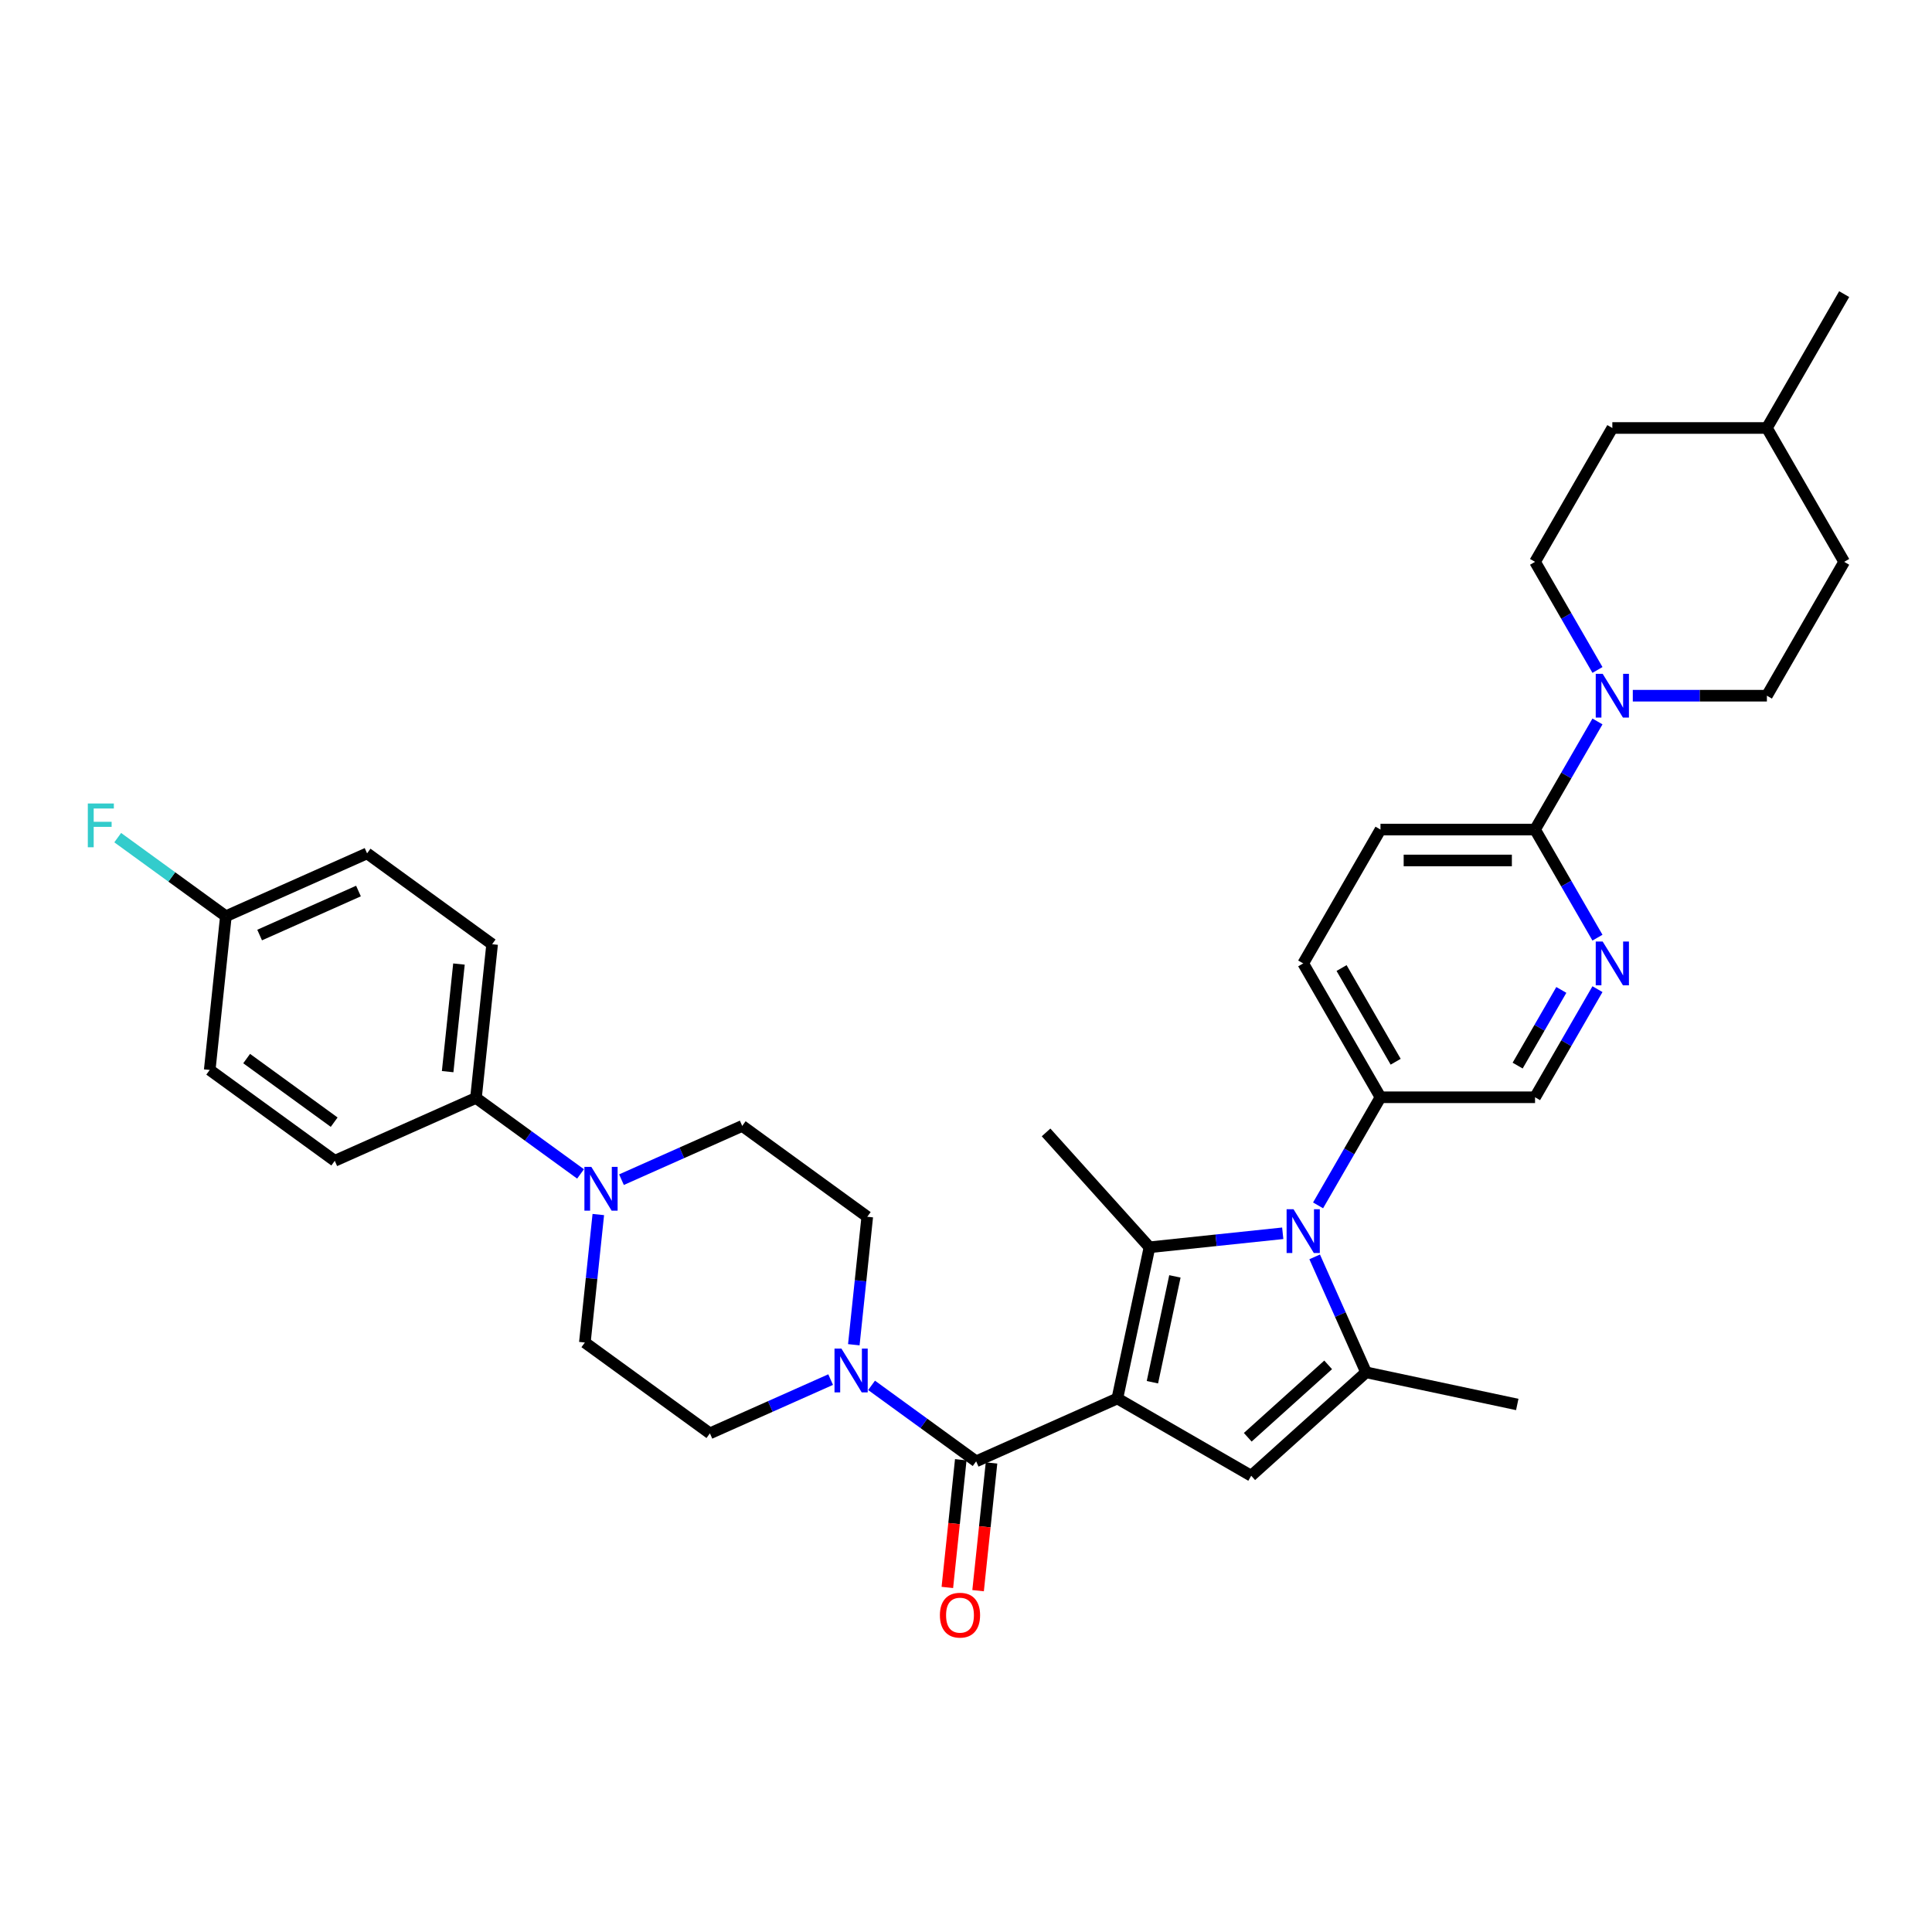 <?xml version='1.0' encoding='iso-8859-1'?>
<svg version='1.1' baseProfile='full'
              xmlns='http://www.w3.org/2000/svg'
                      xmlns:rdkit='http://www.rdkit.org/xml'
                      xmlns:xlink='http://www.w3.org/1999/xlink'
                  xml:space='preserve'
width='1000px' height='1000px' viewBox='0 0 1000 1000'>
<!-- END OF HEADER -->
<rect style='opacity:1.0;fill:#FFFFFF;stroke:none' width='1000' height='1000' x='0' y='0'> </rect>
<path class='bond-0' d='M 578.34,723.846 L 594.973,645.592' style='fill:none;fill-rule:evenodd;stroke:#000000;stroke-width:6px;stroke-linecap:butt;stroke-linejoin:miter;stroke-opacity:1' />
<path class='bond-0' d='M 596.485,715.435 L 608.129,660.657' style='fill:none;fill-rule:evenodd;stroke:#000000;stroke-width:6px;stroke-linecap:butt;stroke-linejoin:miter;stroke-opacity:1' />
<path class='bond-2' d='M 578.34,723.846 L 647.624,763.848' style='fill:none;fill-rule:evenodd;stroke:#000000;stroke-width:6px;stroke-linecap:butt;stroke-linejoin:miter;stroke-opacity:1' />
<path class='bond-3' d='M 578.34,723.846 L 505.254,756.386' style='fill:none;fill-rule:evenodd;stroke:#000000;stroke-width:6px;stroke-linecap:butt;stroke-linejoin:miter;stroke-opacity:1' />
<path class='bond-1' d='M 594.973,645.592 L 629.459,641.968' style='fill:none;fill-rule:evenodd;stroke:#000000;stroke-width:6px;stroke-linecap:butt;stroke-linejoin:miter;stroke-opacity:1' />
<path class='bond-1' d='M 629.459,641.968 L 663.945,638.343' style='fill:none;fill-rule:evenodd;stroke:#0000FF;stroke-width:6px;stroke-linecap:butt;stroke-linejoin:miter;stroke-opacity:1' />
<path class='bond-24' d='M 594.973,645.592 L 541.441,586.139' style='fill:none;fill-rule:evenodd;stroke:#000000;stroke-width:6px;stroke-linecap:butt;stroke-linejoin:miter;stroke-opacity:1' />
<path class='bond-10' d='M 682.232,623.901 L 698.385,595.924' style='fill:none;fill-rule:evenodd;stroke:#0000FF;stroke-width:6px;stroke-linecap:butt;stroke-linejoin:miter;stroke-opacity:1' />
<path class='bond-10' d='M 698.385,595.924 L 714.538,567.946' style='fill:none;fill-rule:evenodd;stroke:#000000;stroke-width:6px;stroke-linecap:butt;stroke-linejoin:miter;stroke-opacity:1' />
<path class='bond-34' d='M 680.471,650.558 L 693.774,680.437' style='fill:none;fill-rule:evenodd;stroke:#0000FF;stroke-width:6px;stroke-linecap:butt;stroke-linejoin:miter;stroke-opacity:1' />
<path class='bond-34' d='M 693.774,680.437 L 707.077,710.316' style='fill:none;fill-rule:evenodd;stroke:#000000;stroke-width:6px;stroke-linecap:butt;stroke-linejoin:miter;stroke-opacity:1' />
<path class='bond-4' d='M 647.624,763.848 L 707.077,710.316' style='fill:none;fill-rule:evenodd;stroke:#000000;stroke-width:6px;stroke-linecap:butt;stroke-linejoin:miter;stroke-opacity:1' />
<path class='bond-4' d='M 645.835,743.927 L 687.453,706.455' style='fill:none;fill-rule:evenodd;stroke:#000000;stroke-width:6px;stroke-linecap:butt;stroke-linejoin:miter;stroke-opacity:1' />
<path class='bond-5' d='M 505.254,756.386 L 478.188,736.722' style='fill:none;fill-rule:evenodd;stroke:#000000;stroke-width:6px;stroke-linecap:butt;stroke-linejoin:miter;stroke-opacity:1' />
<path class='bond-5' d='M 478.188,736.722 L 451.123,717.058' style='fill:none;fill-rule:evenodd;stroke:#0000FF;stroke-width:6px;stroke-linecap:butt;stroke-linejoin:miter;stroke-opacity:1' />
<path class='bond-12' d='M 497.297,755.55 L 493.823,788.604' style='fill:none;fill-rule:evenodd;stroke:#000000;stroke-width:6px;stroke-linecap:butt;stroke-linejoin:miter;stroke-opacity:1' />
<path class='bond-12' d='M 493.823,788.604 L 490.349,821.658' style='fill:none;fill-rule:evenodd;stroke:#FF0000;stroke-width:6px;stroke-linecap:butt;stroke-linejoin:miter;stroke-opacity:1' />
<path class='bond-12' d='M 513.21,757.223 L 509.736,790.276' style='fill:none;fill-rule:evenodd;stroke:#000000;stroke-width:6px;stroke-linecap:butt;stroke-linejoin:miter;stroke-opacity:1' />
<path class='bond-12' d='M 509.736,790.276 L 506.262,823.33' style='fill:none;fill-rule:evenodd;stroke:#FF0000;stroke-width:6px;stroke-linecap:butt;stroke-linejoin:miter;stroke-opacity:1' />
<path class='bond-26' d='M 707.077,710.316 L 785.331,726.949' style='fill:none;fill-rule:evenodd;stroke:#000000;stroke-width:6px;stroke-linecap:butt;stroke-linejoin:miter;stroke-opacity:1' />
<path class='bond-13' d='M 441.931,696.034 L 445.412,662.916' style='fill:none;fill-rule:evenodd;stroke:#0000FF;stroke-width:6px;stroke-linecap:butt;stroke-linejoin:miter;stroke-opacity:1' />
<path class='bond-13' d='M 445.412,662.916 L 448.893,629.798' style='fill:none;fill-rule:evenodd;stroke:#000000;stroke-width:6px;stroke-linecap:butt;stroke-linejoin:miter;stroke-opacity:1' />
<path class='bond-14' d='M 429.938,714.078 L 398.691,727.99' style='fill:none;fill-rule:evenodd;stroke:#0000FF;stroke-width:6px;stroke-linecap:butt;stroke-linejoin:miter;stroke-opacity:1' />
<path class='bond-14' d='M 398.691,727.99 L 367.445,741.902' style='fill:none;fill-rule:evenodd;stroke:#000000;stroke-width:6px;stroke-linecap:butt;stroke-linejoin:miter;stroke-opacity:1' />
<path class='bond-6' d='M 826.847,373.422 L 810.694,401.4' style='fill:none;fill-rule:evenodd;stroke:#0000FF;stroke-width:6px;stroke-linecap:butt;stroke-linejoin:miter;stroke-opacity:1' />
<path class='bond-6' d='M 810.694,401.4 L 794.541,429.378' style='fill:none;fill-rule:evenodd;stroke:#000000;stroke-width:6px;stroke-linecap:butt;stroke-linejoin:miter;stroke-opacity:1' />
<path class='bond-18' d='M 845.134,360.093 L 879.839,360.093' style='fill:none;fill-rule:evenodd;stroke:#0000FF;stroke-width:6px;stroke-linecap:butt;stroke-linejoin:miter;stroke-opacity:1' />
<path class='bond-18' d='M 879.839,360.093 L 914.544,360.093' style='fill:none;fill-rule:evenodd;stroke:#000000;stroke-width:6px;stroke-linecap:butt;stroke-linejoin:miter;stroke-opacity:1' />
<path class='bond-19' d='M 826.847,346.765 L 810.694,318.787' style='fill:none;fill-rule:evenodd;stroke:#0000FF;stroke-width:6px;stroke-linecap:butt;stroke-linejoin:miter;stroke-opacity:1' />
<path class='bond-19' d='M 810.694,318.787 L 794.541,290.809' style='fill:none;fill-rule:evenodd;stroke:#000000;stroke-width:6px;stroke-linecap:butt;stroke-linejoin:miter;stroke-opacity:1' />
<path class='bond-7' d='M 309.683,628.642 L 306.202,661.76' style='fill:none;fill-rule:evenodd;stroke:#0000FF;stroke-width:6px;stroke-linecap:butt;stroke-linejoin:miter;stroke-opacity:1' />
<path class='bond-7' d='M 306.202,661.76 L 302.721,694.878' style='fill:none;fill-rule:evenodd;stroke:#000000;stroke-width:6px;stroke-linecap:butt;stroke-linejoin:miter;stroke-opacity:1' />
<path class='bond-11' d='M 300.492,607.618 L 273.426,587.954' style='fill:none;fill-rule:evenodd;stroke:#0000FF;stroke-width:6px;stroke-linecap:butt;stroke-linejoin:miter;stroke-opacity:1' />
<path class='bond-11' d='M 273.426,587.954 L 246.361,568.289' style='fill:none;fill-rule:evenodd;stroke:#000000;stroke-width:6px;stroke-linecap:butt;stroke-linejoin:miter;stroke-opacity:1' />
<path class='bond-35' d='M 321.676,610.598 L 352.923,596.686' style='fill:none;fill-rule:evenodd;stroke:#0000FF;stroke-width:6px;stroke-linecap:butt;stroke-linejoin:miter;stroke-opacity:1' />
<path class='bond-35' d='M 352.923,596.686 L 384.17,582.774' style='fill:none;fill-rule:evenodd;stroke:#000000;stroke-width:6px;stroke-linecap:butt;stroke-linejoin:miter;stroke-opacity:1' />
<path class='bond-8' d='M 794.541,429.378 L 714.538,429.378' style='fill:none;fill-rule:evenodd;stroke:#000000;stroke-width:6px;stroke-linecap:butt;stroke-linejoin:miter;stroke-opacity:1' />
<path class='bond-8' d='M 782.54,445.378 L 726.539,445.378' style='fill:none;fill-rule:evenodd;stroke:#000000;stroke-width:6px;stroke-linecap:butt;stroke-linejoin:miter;stroke-opacity:1' />
<path class='bond-36' d='M 794.541,429.378 L 810.694,457.355' style='fill:none;fill-rule:evenodd;stroke:#000000;stroke-width:6px;stroke-linecap:butt;stroke-linejoin:miter;stroke-opacity:1' />
<path class='bond-36' d='M 810.694,457.355 L 826.847,485.333' style='fill:none;fill-rule:evenodd;stroke:#0000FF;stroke-width:6px;stroke-linecap:butt;stroke-linejoin:miter;stroke-opacity:1' />
<path class='bond-9' d='M 826.847,511.99 L 810.694,539.968' style='fill:none;fill-rule:evenodd;stroke:#0000FF;stroke-width:6px;stroke-linecap:butt;stroke-linejoin:miter;stroke-opacity:1' />
<path class='bond-9' d='M 810.694,539.968 L 794.541,567.946' style='fill:none;fill-rule:evenodd;stroke:#000000;stroke-width:6px;stroke-linecap:butt;stroke-linejoin:miter;stroke-opacity:1' />
<path class='bond-9' d='M 808.144,512.383 L 796.837,531.968' style='fill:none;fill-rule:evenodd;stroke:#0000FF;stroke-width:6px;stroke-linecap:butt;stroke-linejoin:miter;stroke-opacity:1' />
<path class='bond-9' d='M 796.837,531.968 L 785.53,551.552' style='fill:none;fill-rule:evenodd;stroke:#000000;stroke-width:6px;stroke-linecap:butt;stroke-linejoin:miter;stroke-opacity:1' />
<path class='bond-15' d='M 714.538,567.946 L 794.541,567.946' style='fill:none;fill-rule:evenodd;stroke:#000000;stroke-width:6px;stroke-linecap:butt;stroke-linejoin:miter;stroke-opacity:1' />
<path class='bond-21' d='M 714.538,567.946 L 674.537,498.662' style='fill:none;fill-rule:evenodd;stroke:#000000;stroke-width:6px;stroke-linecap:butt;stroke-linejoin:miter;stroke-opacity:1' />
<path class='bond-21' d='M 722.395,549.553 L 694.394,501.054' style='fill:none;fill-rule:evenodd;stroke:#000000;stroke-width:6px;stroke-linecap:butt;stroke-linejoin:miter;stroke-opacity:1' />
<path class='bond-22' d='M 246.361,568.289 L 254.723,488.725' style='fill:none;fill-rule:evenodd;stroke:#000000;stroke-width:6px;stroke-linecap:butt;stroke-linejoin:miter;stroke-opacity:1' />
<path class='bond-22' d='M 231.702,554.682 L 237.556,498.987' style='fill:none;fill-rule:evenodd;stroke:#000000;stroke-width:6px;stroke-linecap:butt;stroke-linejoin:miter;stroke-opacity:1' />
<path class='bond-23' d='M 246.361,568.289 L 173.275,600.829' style='fill:none;fill-rule:evenodd;stroke:#000000;stroke-width:6px;stroke-linecap:butt;stroke-linejoin:miter;stroke-opacity:1' />
<path class='bond-16' d='M 448.893,629.798 L 384.17,582.774' style='fill:none;fill-rule:evenodd;stroke:#000000;stroke-width:6px;stroke-linecap:butt;stroke-linejoin:miter;stroke-opacity:1' />
<path class='bond-17' d='M 367.445,741.902 L 302.721,694.878' style='fill:none;fill-rule:evenodd;stroke:#000000;stroke-width:6px;stroke-linecap:butt;stroke-linejoin:miter;stroke-opacity:1' />
<path class='bond-29' d='M 914.544,360.093 L 954.545,290.809' style='fill:none;fill-rule:evenodd;stroke:#000000;stroke-width:6px;stroke-linecap:butt;stroke-linejoin:miter;stroke-opacity:1' />
<path class='bond-30' d='M 794.541,290.809 L 834.542,221.525' style='fill:none;fill-rule:evenodd;stroke:#000000;stroke-width:6px;stroke-linecap:butt;stroke-linejoin:miter;stroke-opacity:1' />
<path class='bond-20' d='M 714.538,429.378 L 674.537,498.662' style='fill:none;fill-rule:evenodd;stroke:#000000;stroke-width:6px;stroke-linecap:butt;stroke-linejoin:miter;stroke-opacity:1' />
<path class='bond-28' d='M 254.723,488.725 L 190,441.701' style='fill:none;fill-rule:evenodd;stroke:#000000;stroke-width:6px;stroke-linecap:butt;stroke-linejoin:miter;stroke-opacity:1' />
<path class='bond-27' d='M 173.275,600.829 L 108.552,553.805' style='fill:none;fill-rule:evenodd;stroke:#000000;stroke-width:6px;stroke-linecap:butt;stroke-linejoin:miter;stroke-opacity:1' />
<path class='bond-27' d='M 172.971,580.831 L 127.665,547.914' style='fill:none;fill-rule:evenodd;stroke:#000000;stroke-width:6px;stroke-linecap:butt;stroke-linejoin:miter;stroke-opacity:1' />
<path class='bond-25' d='M 116.914,474.241 L 108.552,553.805' style='fill:none;fill-rule:evenodd;stroke:#000000;stroke-width:6px;stroke-linecap:butt;stroke-linejoin:miter;stroke-opacity:1' />
<path class='bond-31' d='M 116.914,474.241 L 88.921,453.903' style='fill:none;fill-rule:evenodd;stroke:#000000;stroke-width:6px;stroke-linecap:butt;stroke-linejoin:miter;stroke-opacity:1' />
<path class='bond-31' d='M 88.921,453.903 L 60.927,433.564' style='fill:none;fill-rule:evenodd;stroke:#33CCCC;stroke-width:6px;stroke-linecap:butt;stroke-linejoin:miter;stroke-opacity:1' />
<path class='bond-37' d='M 116.914,474.241 L 190,441.701' style='fill:none;fill-rule:evenodd;stroke:#000000;stroke-width:6px;stroke-linecap:butt;stroke-linejoin:miter;stroke-opacity:1' />
<path class='bond-37' d='M 134.385,483.977 L 185.545,461.199' style='fill:none;fill-rule:evenodd;stroke:#000000;stroke-width:6px;stroke-linecap:butt;stroke-linejoin:miter;stroke-opacity:1' />
<path class='bond-38' d='M 954.545,290.809 L 914.544,221.525' style='fill:none;fill-rule:evenodd;stroke:#000000;stroke-width:6px;stroke-linecap:butt;stroke-linejoin:miter;stroke-opacity:1' />
<path class='bond-32' d='M 834.542,221.525 L 914.544,221.525' style='fill:none;fill-rule:evenodd;stroke:#000000;stroke-width:6px;stroke-linecap:butt;stroke-linejoin:miter;stroke-opacity:1' />
<path class='bond-33' d='M 914.544,221.525 L 954.545,152.241' style='fill:none;fill-rule:evenodd;stroke:#000000;stroke-width:6px;stroke-linecap:butt;stroke-linejoin:miter;stroke-opacity:1' />
<path  class='atom-2' d='M 669.529 625.901
L 676.953 637.902
Q 677.689 639.086, 678.873 641.23
Q 680.057 643.374, 680.121 643.502
L 680.121 625.901
L 683.129 625.901
L 683.129 648.558
L 680.025 648.558
L 672.057 635.438
Q 671.129 633.902, 670.137 632.142
Q 669.177 630.382, 668.889 629.838
L 668.889 648.558
L 665.945 648.558
L 665.945 625.901
L 669.529 625.901
' fill='#0000FF'/>
<path  class='atom-6' d='M 435.522 698.034
L 442.947 710.034
Q 443.683 711.218, 444.867 713.362
Q 446.051 715.506, 446.115 715.634
L 446.115 698.034
L 449.123 698.034
L 449.123 720.69
L 446.019 720.69
L 438.05 707.57
Q 437.122 706.034, 436.13 704.274
Q 435.17 702.514, 434.882 701.97
L 434.882 720.69
L 431.938 720.69
L 431.938 698.034
L 435.522 698.034
' fill='#0000FF'/>
<path  class='atom-7' d='M 829.534 348.765
L 836.958 360.765
Q 837.694 361.949, 838.878 364.094
Q 840.062 366.238, 840.126 366.366
L 840.126 348.765
L 843.134 348.765
L 843.134 371.422
L 840.03 371.422
L 832.062 358.301
Q 831.134 356.765, 830.142 355.005
Q 829.182 353.245, 828.894 352.701
L 828.894 371.422
L 825.95 371.422
L 825.95 348.765
L 829.534 348.765
' fill='#0000FF'/>
<path  class='atom-8' d='M 306.076 603.985
L 313.5 615.986
Q 314.236 617.17, 315.42 619.314
Q 316.604 621.458, 316.668 621.586
L 316.668 603.985
L 319.676 603.985
L 319.676 626.642
L 316.572 626.642
L 308.604 613.522
Q 307.676 611.986, 306.684 610.226
Q 305.724 608.466, 305.436 607.921
L 305.436 626.642
L 302.492 626.642
L 302.492 603.985
L 306.076 603.985
' fill='#0000FF'/>
<path  class='atom-10' d='M 829.534 487.333
L 836.958 499.334
Q 837.694 500.518, 838.878 502.662
Q 840.062 504.806, 840.126 504.934
L 840.126 487.333
L 843.134 487.333
L 843.134 509.99
L 840.03 509.99
L 832.062 496.87
Q 831.134 495.334, 830.142 493.573
Q 829.182 491.813, 828.894 491.269
L 828.894 509.99
L 825.95 509.99
L 825.95 487.333
L 829.534 487.333
' fill='#0000FF'/>
<path  class='atom-13' d='M 486.491 836.015
Q 486.491 830.574, 489.179 827.534
Q 491.867 824.494, 496.891 824.494
Q 501.915 824.494, 504.603 827.534
Q 507.292 830.574, 507.292 836.015
Q 507.292 841.519, 504.571 844.655
Q 501.851 847.759, 496.891 847.759
Q 491.899 847.759, 489.179 844.655
Q 486.491 841.551, 486.491 836.015
M 496.891 845.199
Q 500.347 845.199, 502.203 842.895
Q 504.091 840.559, 504.091 836.015
Q 504.091 831.566, 502.203 829.326
Q 500.347 827.054, 496.891 827.054
Q 493.435 827.054, 491.547 829.294
Q 489.691 831.534, 489.691 836.015
Q 489.691 840.591, 491.547 842.895
Q 493.435 845.199, 496.891 845.199
' fill='#FF0000'/>
<path  class='atom-32' d='M 45.455 415.888
L 58.927 415.888
L 58.927 418.481
L 48.495 418.481
L 48.495 425.361
L 57.775 425.361
L 57.775 427.985
L 48.495 427.985
L 48.495 438.545
L 45.455 438.545
L 45.455 415.888
' fill='#33CCCC'/>
</svg>
